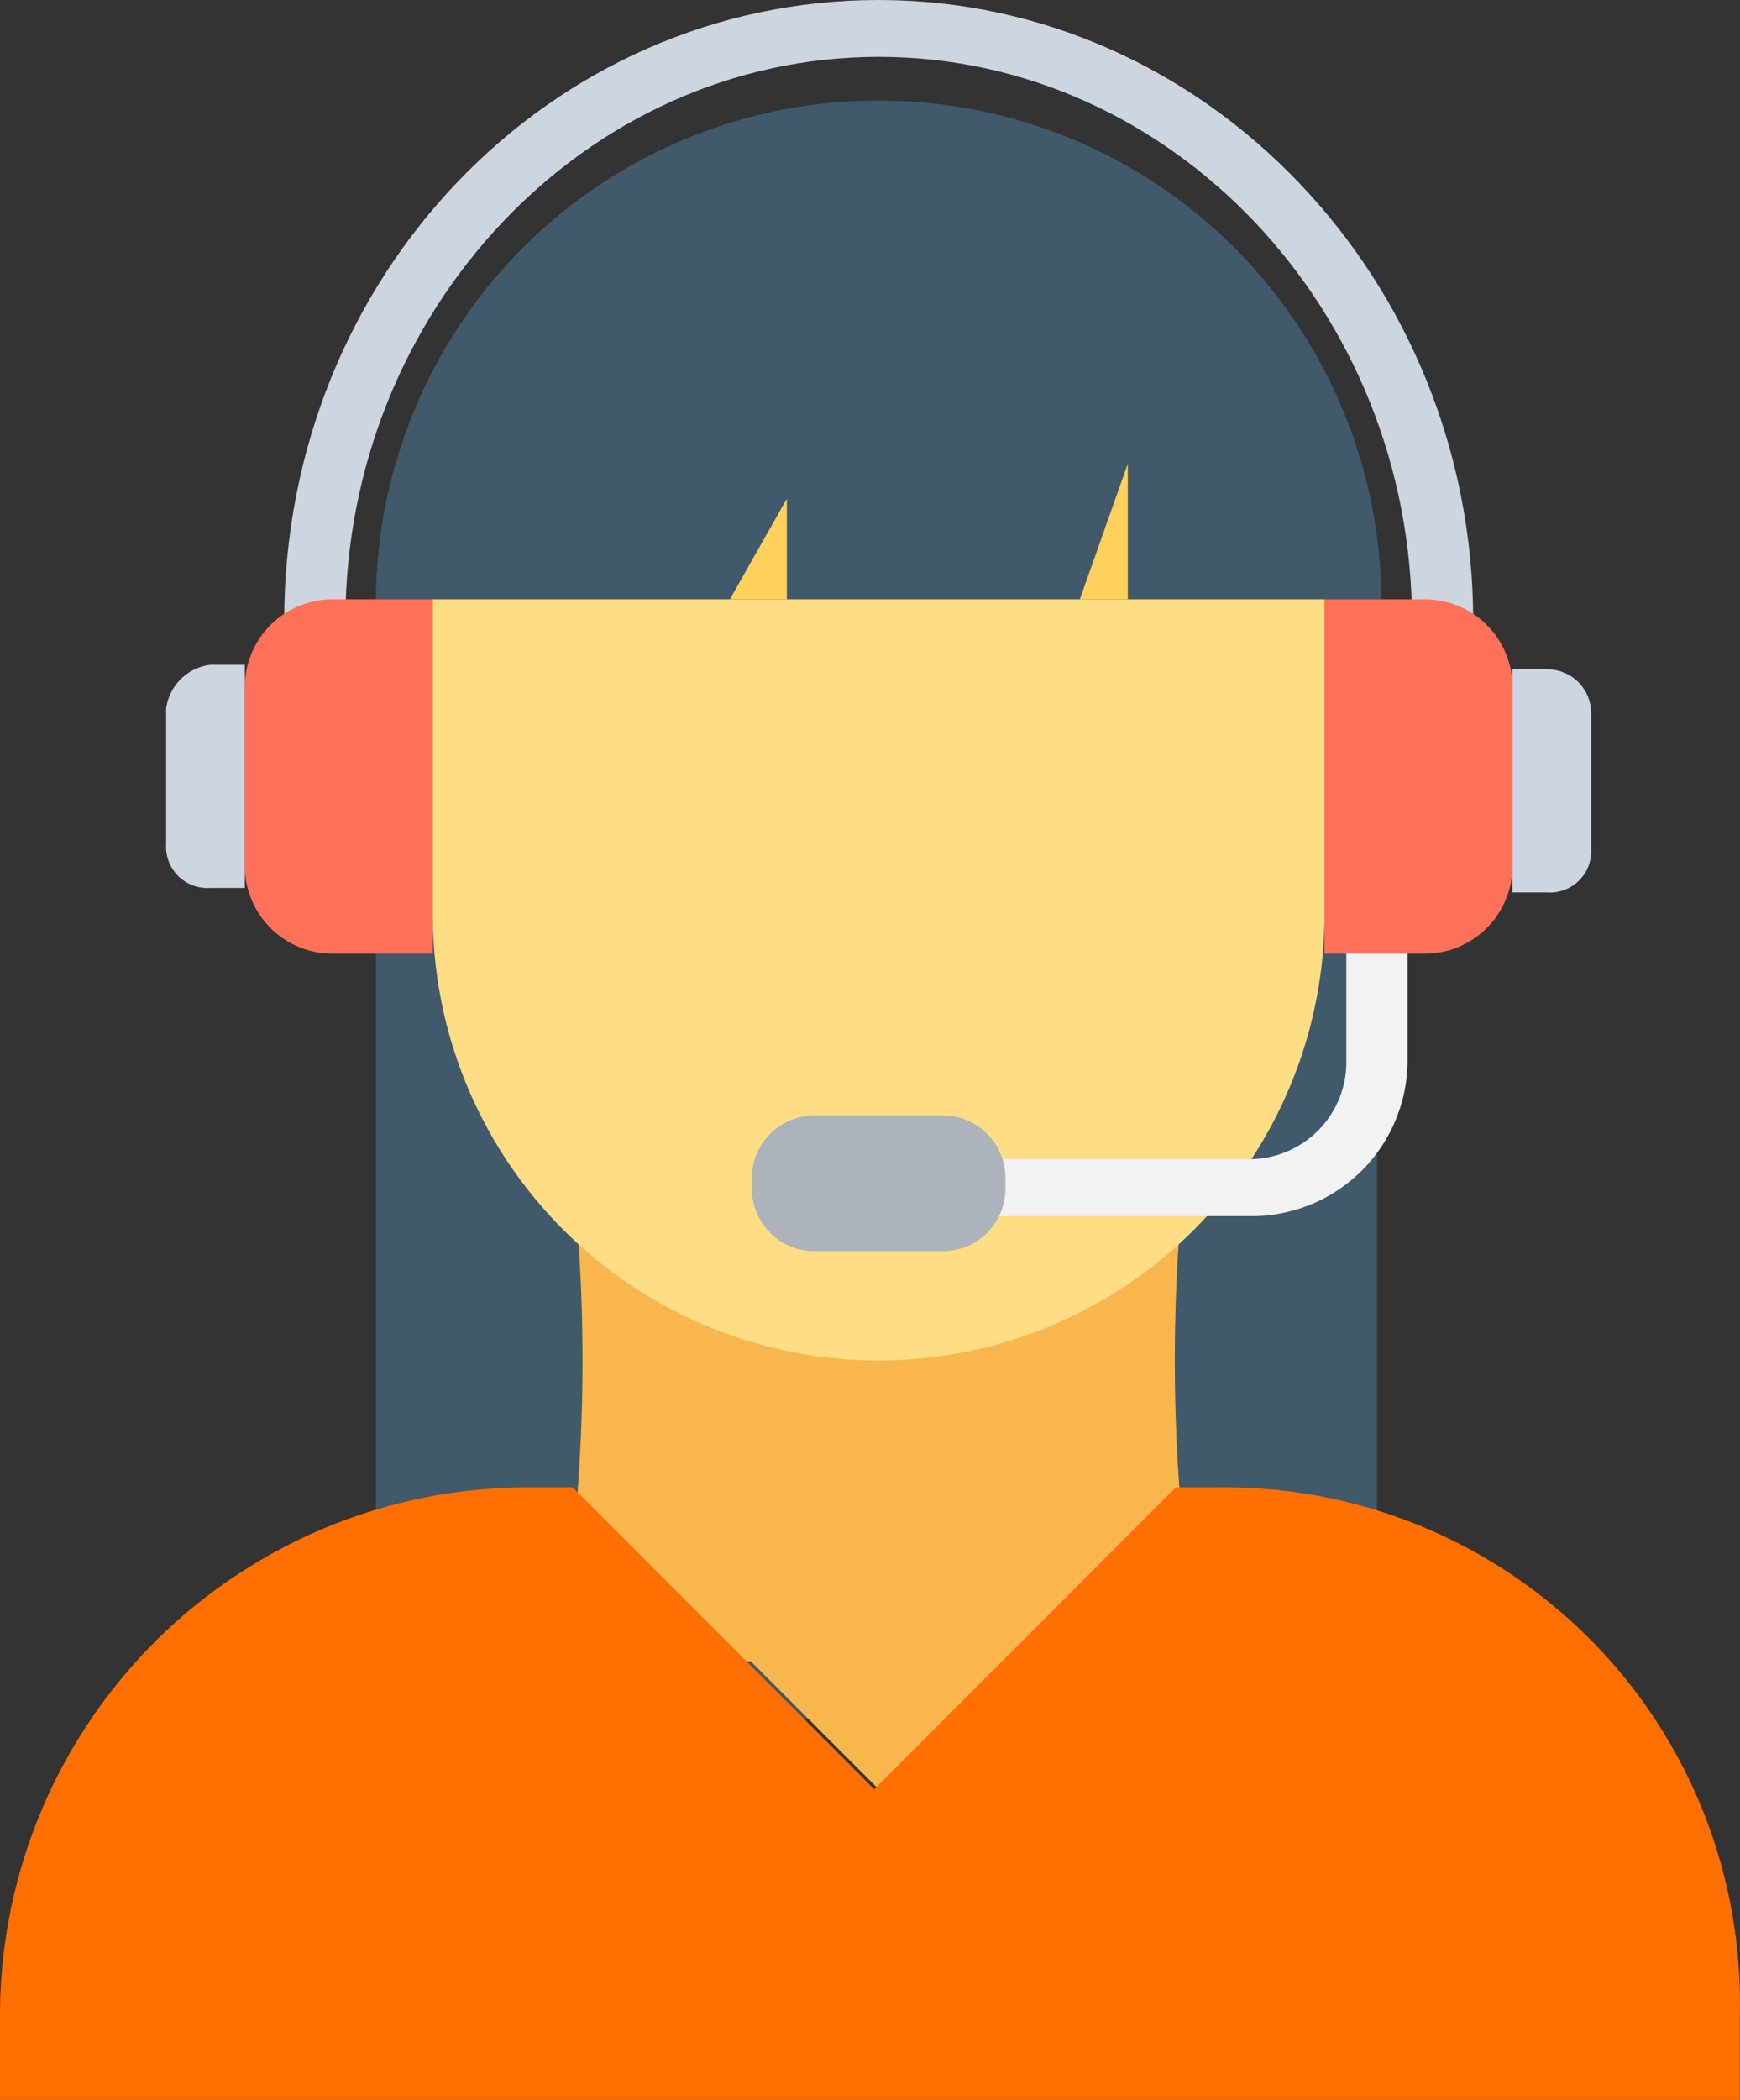<svg xmlns="http://www.w3.org/2000/svg" width="58.049" height="70" viewBox="0 0 58.049 70"><rect x="0" y="0" width="58.049" height="70" fill="#333333" stroke="none"/><defs><style>.a{fill:#f8b64c;}.b{fill:#40596b;}.c{fill:#ffdd85;}.d{fill:#cdd6e0;}.e{fill:#f2f2f2;}.f{fill:#acb3ba;}.g{fill:#ff7058;}.h{fill:#ffd15c;}.i{fill:#ff6f00;}</style></defs><g transform="translate(-42.812)"><path class="a" d="M188.054,218.384l9.042,9.042,9.042-9.042Z" transform="translate(-124.971 -187.905)"/><rect class="b" width="33.396" height="37.333" transform="translate(55.354 19.979)"/><path class="a" d="M197.852,271.958a86.68,86.68,0,0,1-21.292,0,59.065,59.065,0,0,0,0-18.958,86.682,86.682,0,0,1,21.292,0A59.056,59.056,0,0,0,197.852,271.958Z" transform="translate(-115.081 -217.124)"/><path class="c" d="M146.258,117.029v14.146a14.875,14.875,0,0,0,29.75,0V117.029Z" transform="translate(-89.008 -100.696)"/><path class="b" d="M149.445,24.033a16.743,16.743,0,0,0-16.771,16.625h33.542A16.742,16.742,0,0,0,149.445,24.033Z" transform="translate(-77.32 -20.679)"/><path class="d" d="M150.4,20.708h-2.042c0-10.354-8.021-18.813-17.792-18.813s-17.791,8.458-17.791,18.813h-2.042C110.731,9.188,119.627,0,130.564,0S150.4,9.333,150.4,20.708Z" transform="translate(-58.44)"/><path class="e" d="M282.315,236.538H272.69v-1.9h9.625a3.237,3.237,0,0,0,3.208-3.208v-3.646h2.042v3.646A5.2,5.2,0,0,1,282.315,236.538Z" transform="translate(-197.795 -195.996)"/><path class="f" d="M228.952,266.449h-4.375a2.086,2.086,0,0,0-2.042,2.042v.438a2.086,2.086,0,0,0,2.042,2.042h4.375a2.086,2.086,0,0,0,2.042-2.042v-.438A2.086,2.086,0,0,0,228.952,266.449Z" transform="translate(-154.64 -229.262)"/><g transform="translate(48.354 22.167)"><path class="d" d="M405.515,159.869h-1.167v7.438h1.167a1.378,1.378,0,0,0,1.458-1.458v-4.521A1.461,1.461,0,0,0,405.515,159.869Z" transform="translate(-359.431 -159.723)"/><path class="d" d="M82.519,160.282V164.8a1.378,1.378,0,0,0,1.458,1.458h1.167v-7.438H83.977A1.7,1.7,0,0,0,82.519,160.282Z" transform="translate(-82.519 -158.824)"/></g><g transform="translate(50.979 19.979)"><path class="g" d="M362.77,143.151h-3.354v11.813h3.354a2.925,2.925,0,0,0,2.917-2.917v-5.979A2.925,2.925,0,0,0,362.77,143.151Z" transform="translate(-323.395 -143.151)"/><path class="g" d="M101.327,146.068v5.979a2.925,2.925,0,0,0,2.917,2.917H107.6V143.151h-3.354A2.925,2.925,0,0,0,101.327,146.068Z" transform="translate(-101.327 -143.151)"/></g><g transform="translate(67.166 15.458)"><path class="h" d="M302.506,115.28v-4.521l-1.6,4.521Z" transform="translate(-289.235 -110.759)"/><path class="h" d="M219.207,122.472v-3.354l-1.9,3.354Z" transform="translate(-217.311 -117.951)"/></g><path class="a" d="M180.739,355.265,190.8,365.328l10.063-10.062Z" transform="translate(-118.677 -305.682)"/><path class="i" d="M83.5,355.265H82.041L71.979,365.328,61.916,355.265H60.458a17.614,17.614,0,0,0-17.646,17.646v2.771h58.042v-2.771A17.187,17.187,0,0,0,83.5,355.265Z" transform="translate(0 -305.682)"/></g></svg>